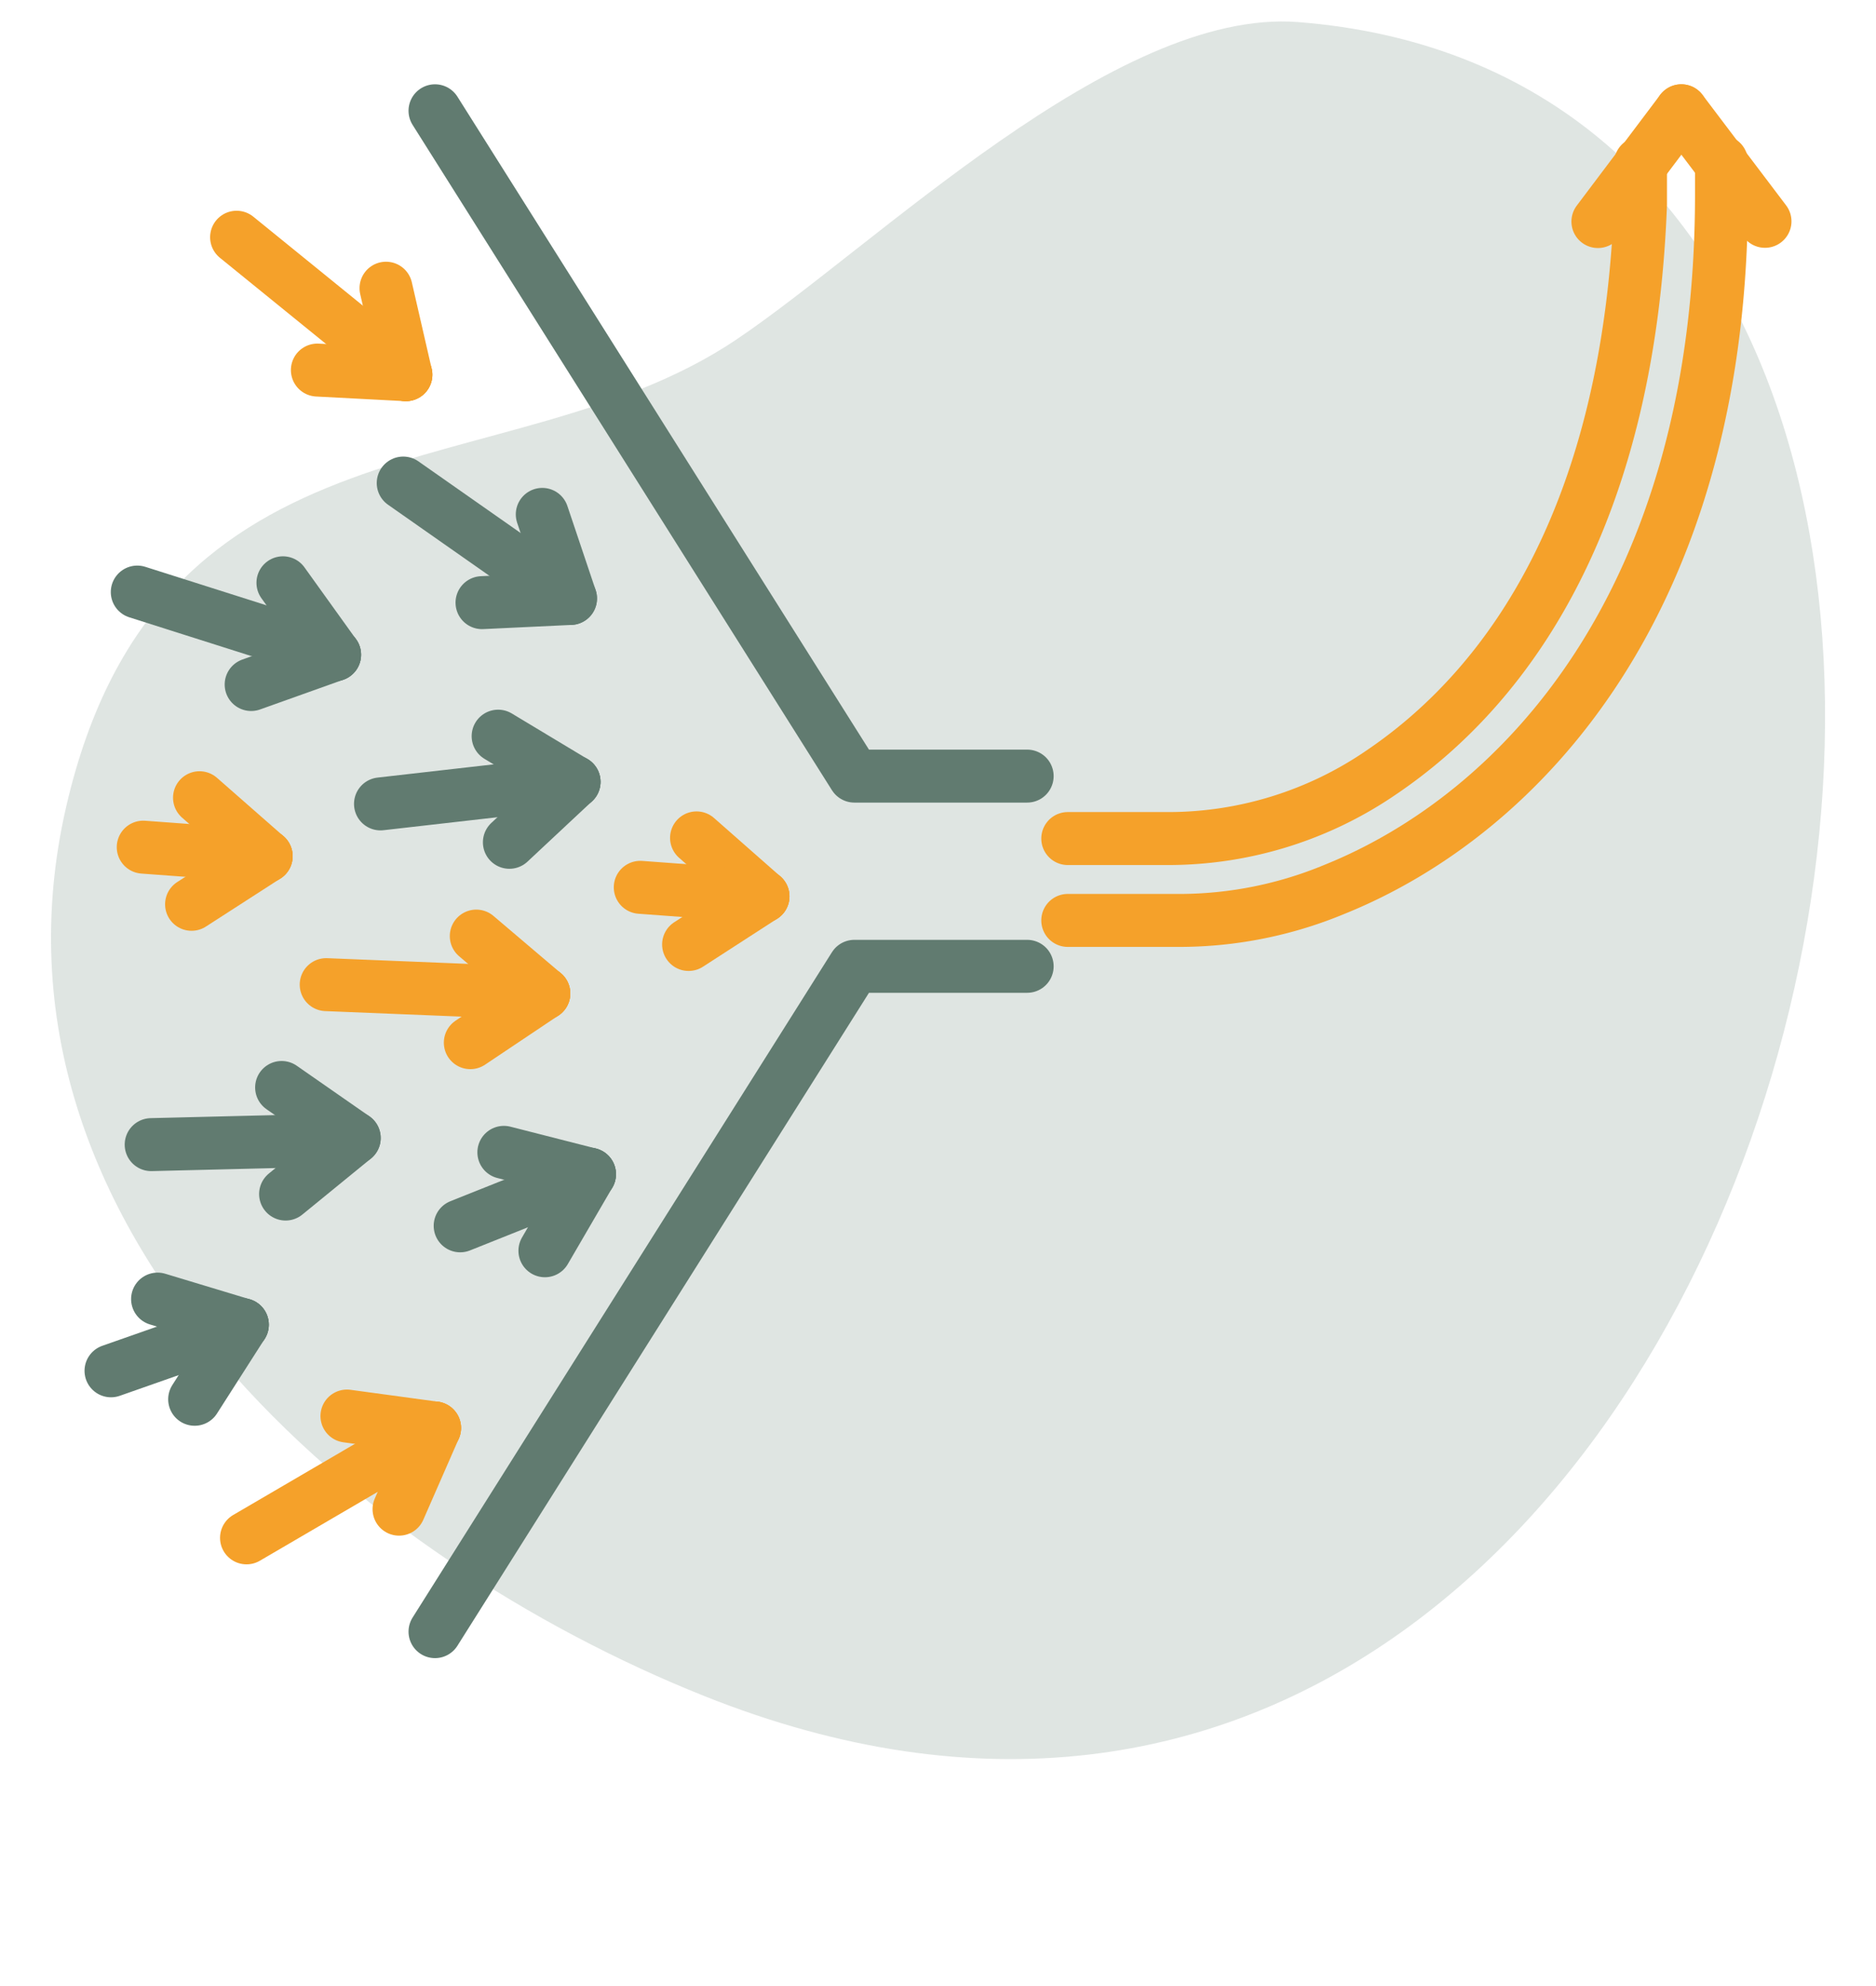 <svg xmlns="http://www.w3.org/2000/svg" width="85" height="90" viewBox="0 0 85 90"><g opacity="0.2"><path d="M58.81,1C102.29,4.4,82.29,97,31.89,76.85,16.62,70.75-1.46,55.9,3,36.55,7.23,18.22,23,22.3,33.3,15.43,39.61,11.21,50.49.36,58.81,1Z" fill="#617b70"/></g><line x1="15.72" y1="64.17" x2="19.69" y2="64.71" fill="none" stroke="#f5a12a" stroke-linecap="round" stroke-linejoin="round" stroke-width="2.4"/><line x1="18.08" y1="68.39" x2="19.69" y2="64.71" fill="none" stroke="#f5a12a" stroke-linecap="round" stroke-linejoin="round" stroke-width="2.4"/><line x1="12.76" y1="49.28" x2="16.05" y2="51.57" fill="none" stroke="#617b70" stroke-linecap="round" stroke-linejoin="round" stroke-width="2.4"/><line x1="12.94" y1="54.11" x2="16.05" y2="51.57" fill="none" stroke="#617b70" stroke-linecap="round" stroke-linejoin="round" stroke-width="2.4"/><line x1="7.14" y1="58.87" x2="10.98" y2="60.03" fill="none" stroke="#617b70" stroke-linecap="round" stroke-linejoin="round" stroke-width="2.4"/><line x1="8.82" y1="63.41" x2="10.98" y2="60.03" fill="none" stroke="#617b70" stroke-linecap="round" stroke-linejoin="round" stroke-width="2.4"/><line x1="22.57" y1="33.36" x2="26.01" y2="35.43" fill="none" stroke="#617b70" stroke-linecap="round" stroke-linejoin="round" stroke-width="2.4"/><line x1="23.08" y1="38.17" x2="26.01" y2="35.43" fill="none" stroke="#617b70" stroke-linecap="round" stroke-linejoin="round" stroke-width="2.4"/><line x1="12.82" y1="26.41" x2="15.16" y2="29.67" fill="none" stroke="#617b70" stroke-linecap="round" stroke-linejoin="round" stroke-width="2.4"/><line x1="11.38" y1="31.02" x2="15.16" y2="29.67" fill="none" stroke="#617b70" stroke-linecap="round" stroke-linejoin="round" stroke-width="2.4"/><line x1="9.04" y1="36.15" x2="12.06" y2="38.8" fill="none" stroke="#f5a12a" stroke-linecap="round" stroke-linejoin="round" stroke-width="2.4"/><line x1="8.68" y1="40.98" x2="12.06" y2="38.8" fill="none" stroke="#f5a12a" stroke-linecap="round" stroke-linejoin="round" stroke-width="2.4"/><line x1="11.17" y1="69.69" x2="19.69" y2="64.71" fill="none" stroke="#f5a12a" stroke-linecap="round" stroke-linejoin="round" stroke-width="2.4"/><line x1="17.49" y1="13.06" x2="18.39" y2="16.98" fill="none" stroke="#f5a12a" stroke-linecap="round" stroke-linejoin="round" stroke-width="2.4"/><line x1="14.38" y1="16.77" x2="18.39" y2="16.98" fill="none" stroke="#f5a12a" stroke-linecap="round" stroke-linejoin="round" stroke-width="2.4"/><line x1="10.72" y1="10.75" x2="18.39" y2="16.98" fill="none" stroke="#f5a12a" stroke-linecap="round" stroke-linejoin="round" stroke-width="2.4"/><line x1="21.58" y1="42.42" x2="24.64" y2="45.02" fill="none" stroke="#f5a12a" stroke-linecap="round" stroke-linejoin="round" stroke-width="2.4"/><line x1="21.31" y1="47.25" x2="24.64" y2="45.02" fill="none" stroke="#f5a12a" stroke-linecap="round" stroke-linejoin="round" stroke-width="2.4"/><line x1="14.78" y1="44.62" x2="24.64" y2="45.02" fill="none" stroke="#f5a12a" stroke-linecap="round" stroke-linejoin="round" stroke-width="2.4"/><line x1="5.03" y1="62.12" x2="10.98" y2="60.03" fill="none" stroke="#617b70" stroke-linecap="round" stroke-linejoin="round" stroke-width="2.4"/><line x1="22.83" y1="52.22" x2="26.71" y2="53.21" fill="none" stroke="#617b70" stroke-linecap="round" stroke-linejoin="round" stroke-width="2.4"/><line x1="24.69" y1="56.68" x2="26.71" y2="53.21" fill="none" stroke="#617b70" stroke-linecap="round" stroke-linejoin="round" stroke-width="2.4"/><line x1="20.85" y1="55.55" x2="26.71" y2="53.21" fill="none" stroke="#617b70" stroke-linecap="round" stroke-linejoin="round" stroke-width="2.4"/><line x1="6.49" y1="38.39" x2="12.06" y2="38.8" fill="none" stroke="#f5a12a" stroke-linecap="round" stroke-linejoin="round" stroke-width="2.4"/><line x1="31.56" y1="37.97" x2="34.57" y2="40.62" fill="none" stroke="#f5a12a" stroke-linecap="round" stroke-linejoin="round" stroke-width="2.4"/><line x1="31.2" y1="42.8" x2="34.57" y2="40.62" fill="none" stroke="#f5a12a" stroke-linecap="round" stroke-linejoin="round" stroke-width="2.4"/><line x1="29.01" y1="40.21" x2="34.57" y2="40.62" fill="none" stroke="#f5a12a" stroke-linecap="round" stroke-linejoin="round" stroke-width="2.4"/><line x1="6.85" y1="51.87" x2="15.83" y2="51.65" fill="none" stroke="#617b70" stroke-linecap="round" stroke-linejoin="round" stroke-width="2.4"/><line x1="24.57" y1="23.31" x2="25.85" y2="27.12" fill="none" stroke="#617b70" stroke-linecap="round" stroke-linejoin="round" stroke-width="2.4"/><line x1="21.84" y1="27.31" x2="25.85" y2="27.12" fill="none" stroke="#617b70" stroke-linecap="round" stroke-linejoin="round" stroke-width="2.4"/><line x1="18.27" y1="21.89" x2="25.63" y2="27.05" fill="none" stroke="#617b70" stroke-linecap="round" stroke-linejoin="round" stroke-width="2.4"/><line x1="17.24" y1="36.43" x2="26.01" y2="35.43" fill="none" stroke="#617b70" stroke-linecap="round" stroke-linejoin="round" stroke-width="2.4"/><line x1="6.22" y1="26.83" x2="15.16" y2="29.67" fill="none" stroke="#617b70" stroke-linecap="round" stroke-linejoin="round" stroke-width="2.4"/><polyline points="19.71 73.94 38.71 43.79 46.54 43.79" fill="none" stroke="#617b70" stroke-linecap="round" stroke-linejoin="round" stroke-width="2.4"/><polyline points="46.54 35.17 38.71 35.17 19.71 5.02" fill="none" stroke="#617b70" stroke-linecap="round" stroke-linejoin="round" stroke-width="2.4"/><path d="M48.38,41.71h5.17a18.32,18.32,0,0,0,6.92-1.41C68.85,36.92,78,27.31,78,8.8c0-.24,0-1.22,0-1.47" fill="none" stroke="#f5a12a" stroke-linecap="round" stroke-linejoin="round" stroke-width="2.4"/><path d="M48.38,38H53a17.06,17.06,0,0,0,9.59-3c6-4.06,11.22-11.9,11.74-25.75,0-.73,0-1.08,0-1.85" fill="none" stroke="#f5a12a" stroke-linecap="round" stroke-linejoin="round" stroke-width="2.4"/><line x1="72.4" y1="10.04" x2="76.18" y2="5.02" fill="none" stroke="#f5a12a" stroke-linecap="round" stroke-linejoin="round" stroke-width="2.4"/><line x1="79.97" y1="10.03" x2="76.18" y2="5.02" fill="none" stroke="#f5a12a" stroke-linecap="round" stroke-linejoin="round" stroke-width="2.4"/></svg>